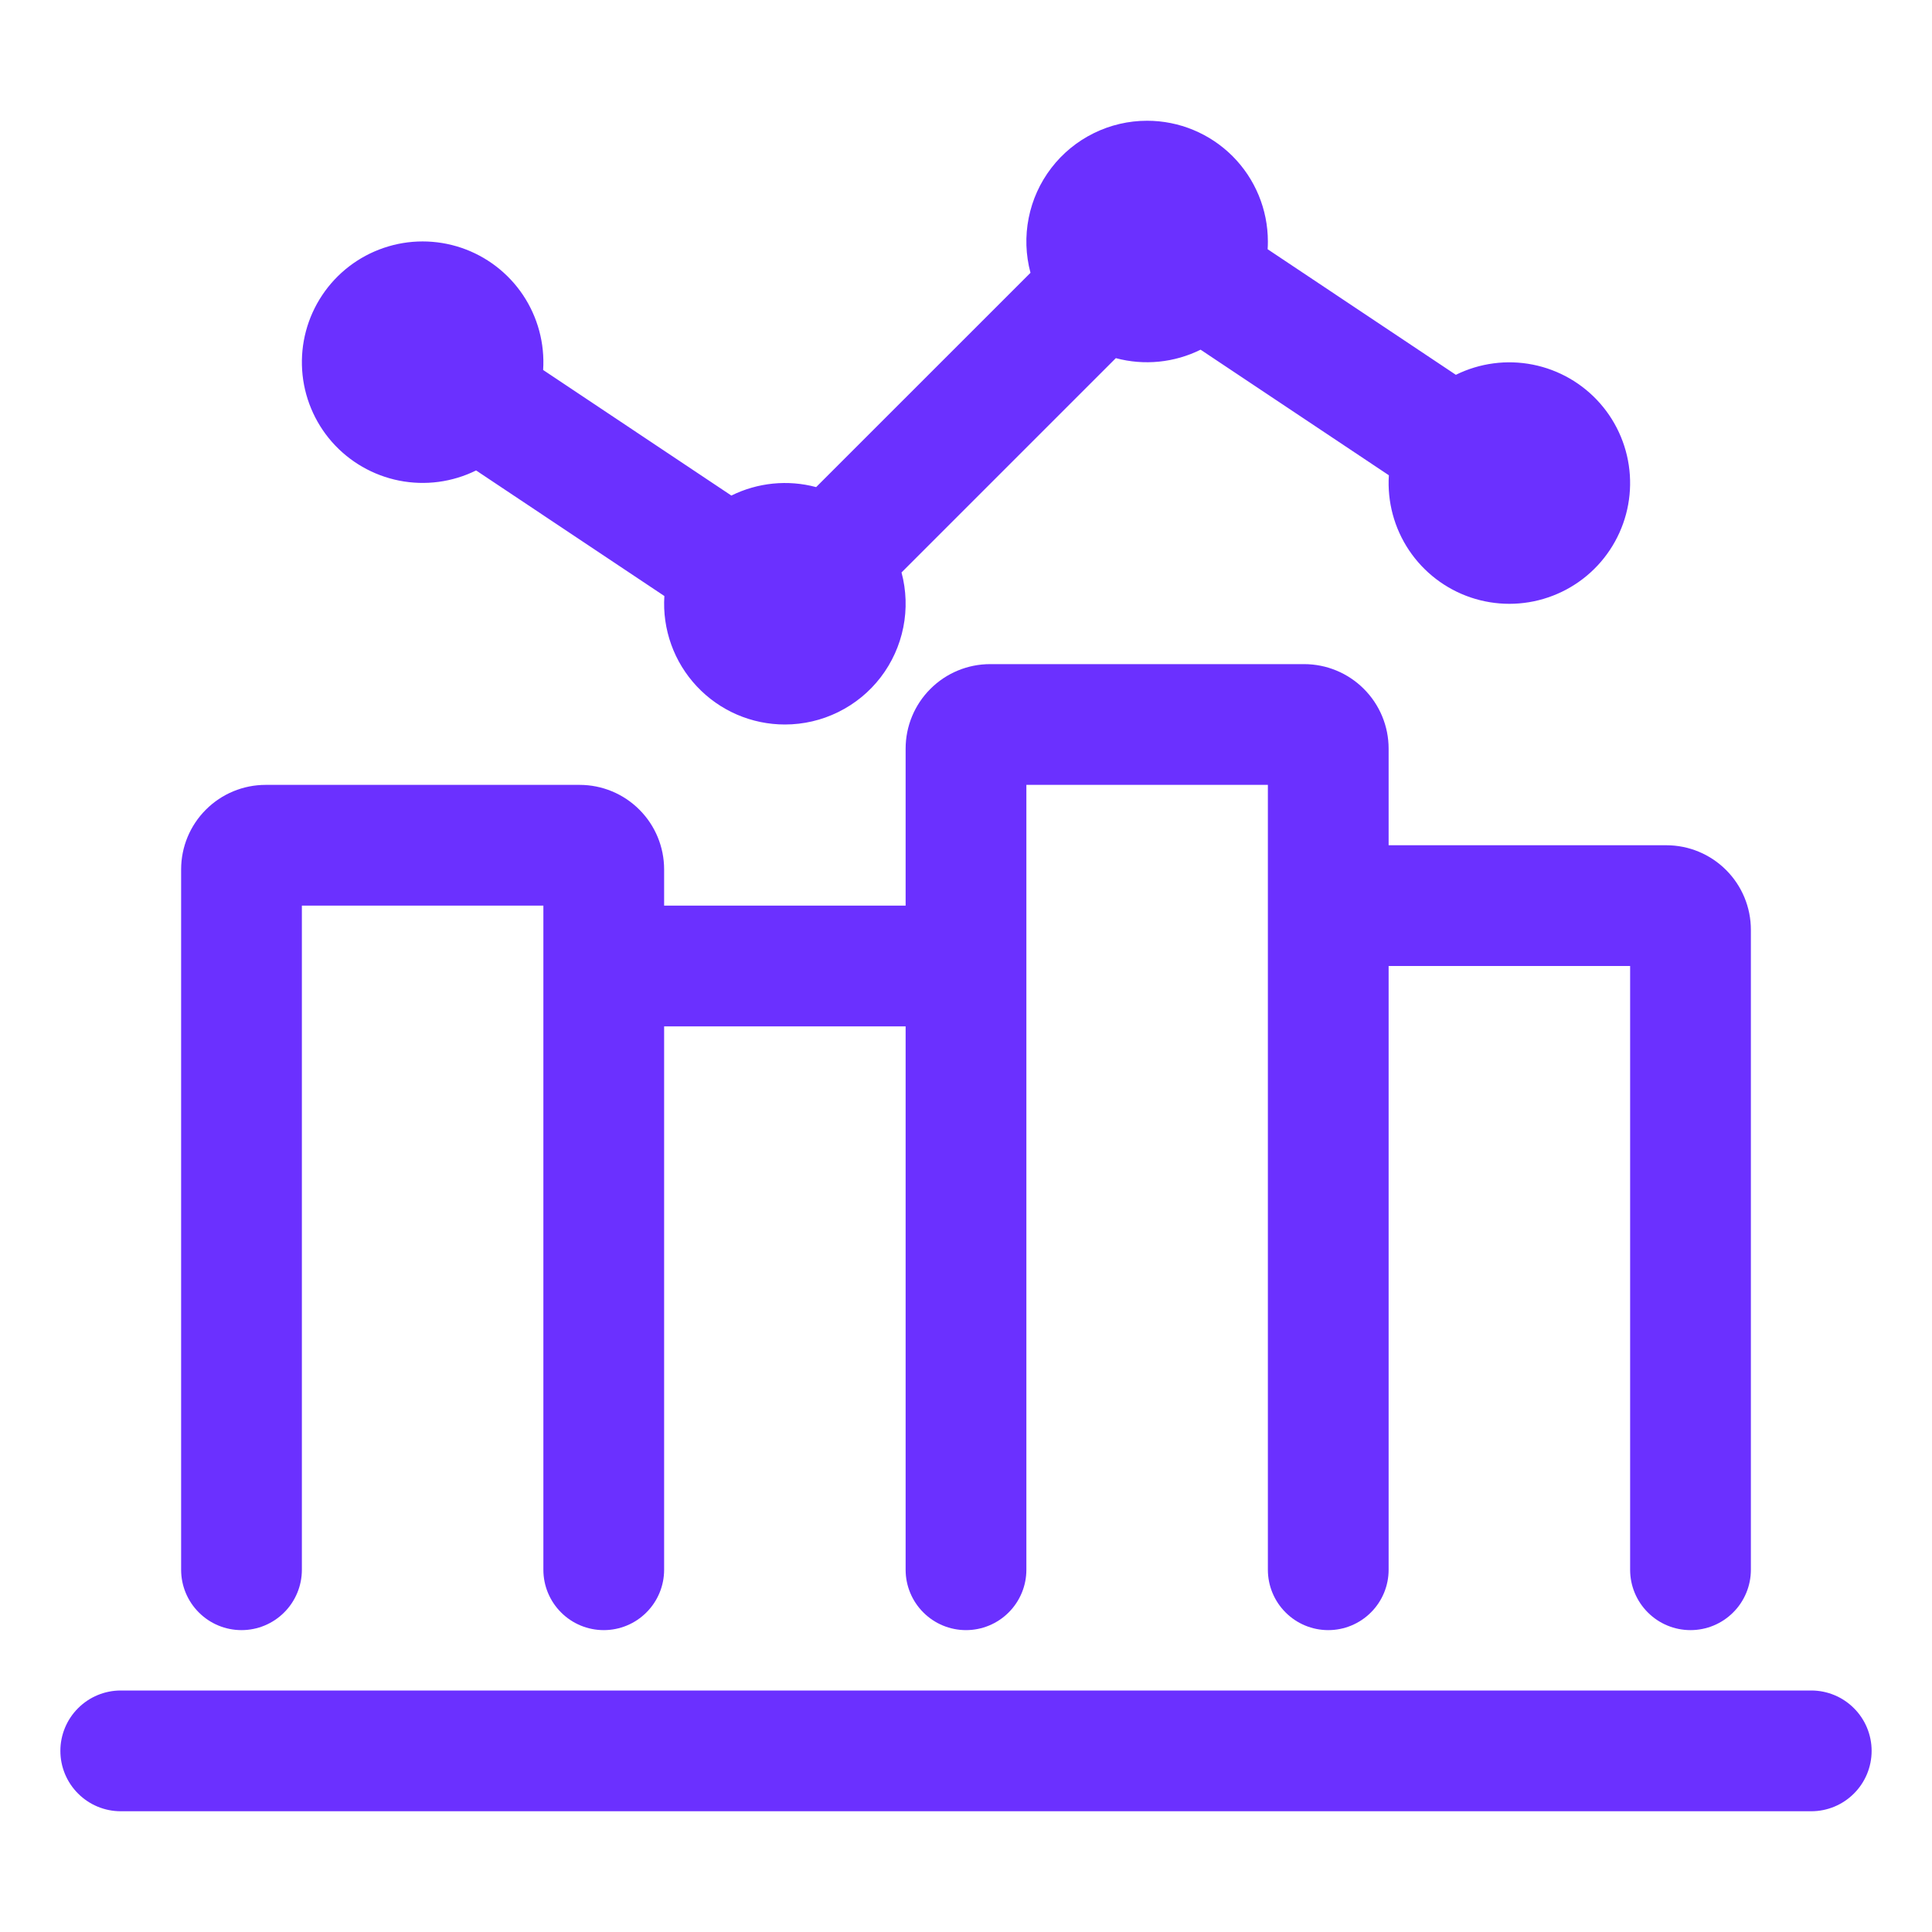 <svg width="56" height="56" viewBox="0 0 56 56" fill="none" xmlns="http://www.w3.org/2000/svg">
<path d="M36.75 7C36.75 7.077 36.748 7.152 36.743 7.224L42.199 10.864C42.89 10.523 43.674 10.419 44.43 10.569C45.186 10.719 45.871 11.114 46.379 11.692C46.888 12.271 47.191 13.002 47.242 13.77C47.293 14.539 47.089 15.303 46.661 15.944C46.234 16.585 45.607 17.067 44.877 17.315C44.148 17.564 43.357 17.564 42.627 17.317C41.898 17.07 41.27 16.589 40.841 15.949C40.413 15.309 40.207 14.545 40.257 13.776L34.8 10.136C34.038 10.513 33.165 10.601 32.343 10.381L26.131 16.593C26.27 17.112 26.288 17.656 26.183 18.182C26.078 18.709 25.854 19.205 25.527 19.631C25.2 20.057 24.78 20.402 24.298 20.639C23.817 20.877 23.287 21 22.75 21C22.271 21 21.798 20.902 21.359 20.712C20.92 20.522 20.524 20.243 20.197 19.894C19.87 19.545 19.617 19.133 19.456 18.683C19.294 18.232 19.226 17.753 19.257 17.276L13.8 13.636C13.11 13.977 12.326 14.081 11.57 13.931C10.814 13.781 10.129 13.386 9.62 12.808C9.112 12.229 8.809 11.498 8.758 10.73C8.707 9.961 8.911 9.197 9.339 8.556C9.766 7.915 10.393 7.433 11.123 7.185C11.852 6.936 12.643 6.936 13.373 7.183C14.102 7.43 14.73 7.911 15.159 8.551C15.587 9.191 15.793 9.955 15.743 10.724L21.199 14.364C21.962 13.987 22.835 13.899 23.656 14.119L29.869 7.907C29.73 7.388 29.712 6.844 29.817 6.318C29.921 5.791 30.146 5.295 30.473 4.869C30.8 4.443 31.22 4.098 31.702 3.861C32.183 3.623 32.713 3.5 33.25 3.5C34.178 3.5 35.068 3.869 35.725 4.525C36.381 5.181 36.75 6.072 36.75 7Z" fill="#6B30FF"/>
<path d="M29.75 45.5C29.75 45.964 29.566 46.409 29.237 46.737C28.909 47.066 28.464 47.25 28 47.25C27.536 47.25 27.091 47.066 26.763 46.737C26.434 46.409 26.25 45.964 26.25 45.5V29.75H19.25V45.5C19.25 45.964 19.066 46.409 18.737 46.737C18.409 47.066 17.964 47.25 17.5 47.25C17.036 47.25 16.591 47.066 16.263 46.737C15.934 46.409 15.75 45.964 15.75 45.5V26.25H8.75V45.5C8.75 45.964 8.566 46.409 8.237 46.737C7.909 47.066 7.464 47.25 7 47.25C6.536 47.25 6.091 47.066 5.763 46.737C5.434 46.409 5.25 45.964 5.25 45.5V25.2C5.25 24.55 5.508 23.927 5.968 23.468C6.427 23.008 7.05 22.75 7.7 22.75H16.8C17.45 22.75 18.073 23.008 18.532 23.468C18.992 23.927 19.25 24.55 19.25 25.2V26.25H26.25V21.7C26.25 21.05 26.508 20.427 26.968 19.968C27.427 19.508 28.05 19.25 28.7 19.25H37.8C38.45 19.25 39.073 19.508 39.532 19.968C39.992 20.427 40.25 21.05 40.25 21.7V24.5H48.3C48.95 24.5 49.573 24.758 50.032 25.218C50.492 25.677 50.75 26.3 50.75 26.95V45.5C50.75 45.964 50.566 46.409 50.237 46.737C49.909 47.066 49.464 47.25 49 47.25C48.536 47.25 48.091 47.066 47.763 46.737C47.434 46.409 47.25 45.964 47.25 45.5V28H40.25V45.5C40.25 45.964 40.066 46.409 39.737 46.737C39.409 47.066 38.964 47.25 38.5 47.25C38.036 47.25 37.591 47.066 37.263 46.737C36.934 46.409 36.75 45.964 36.75 45.5V22.75H29.75V45.5ZM1.75 50.75C1.75 50.286 1.934 49.841 2.263 49.513C2.591 49.184 3.036 49 3.5 49H52.5C52.964 49 53.409 49.184 53.737 49.513C54.066 49.841 54.25 50.286 54.25 50.75C54.25 51.214 54.066 51.659 53.737 51.987C53.409 52.316 52.964 52.5 52.5 52.5H3.5C3.036 52.5 2.591 52.316 2.263 51.987C1.934 51.659 1.75 51.214 1.75 50.75Z" fill="#6B30FF"/>
</svg>
